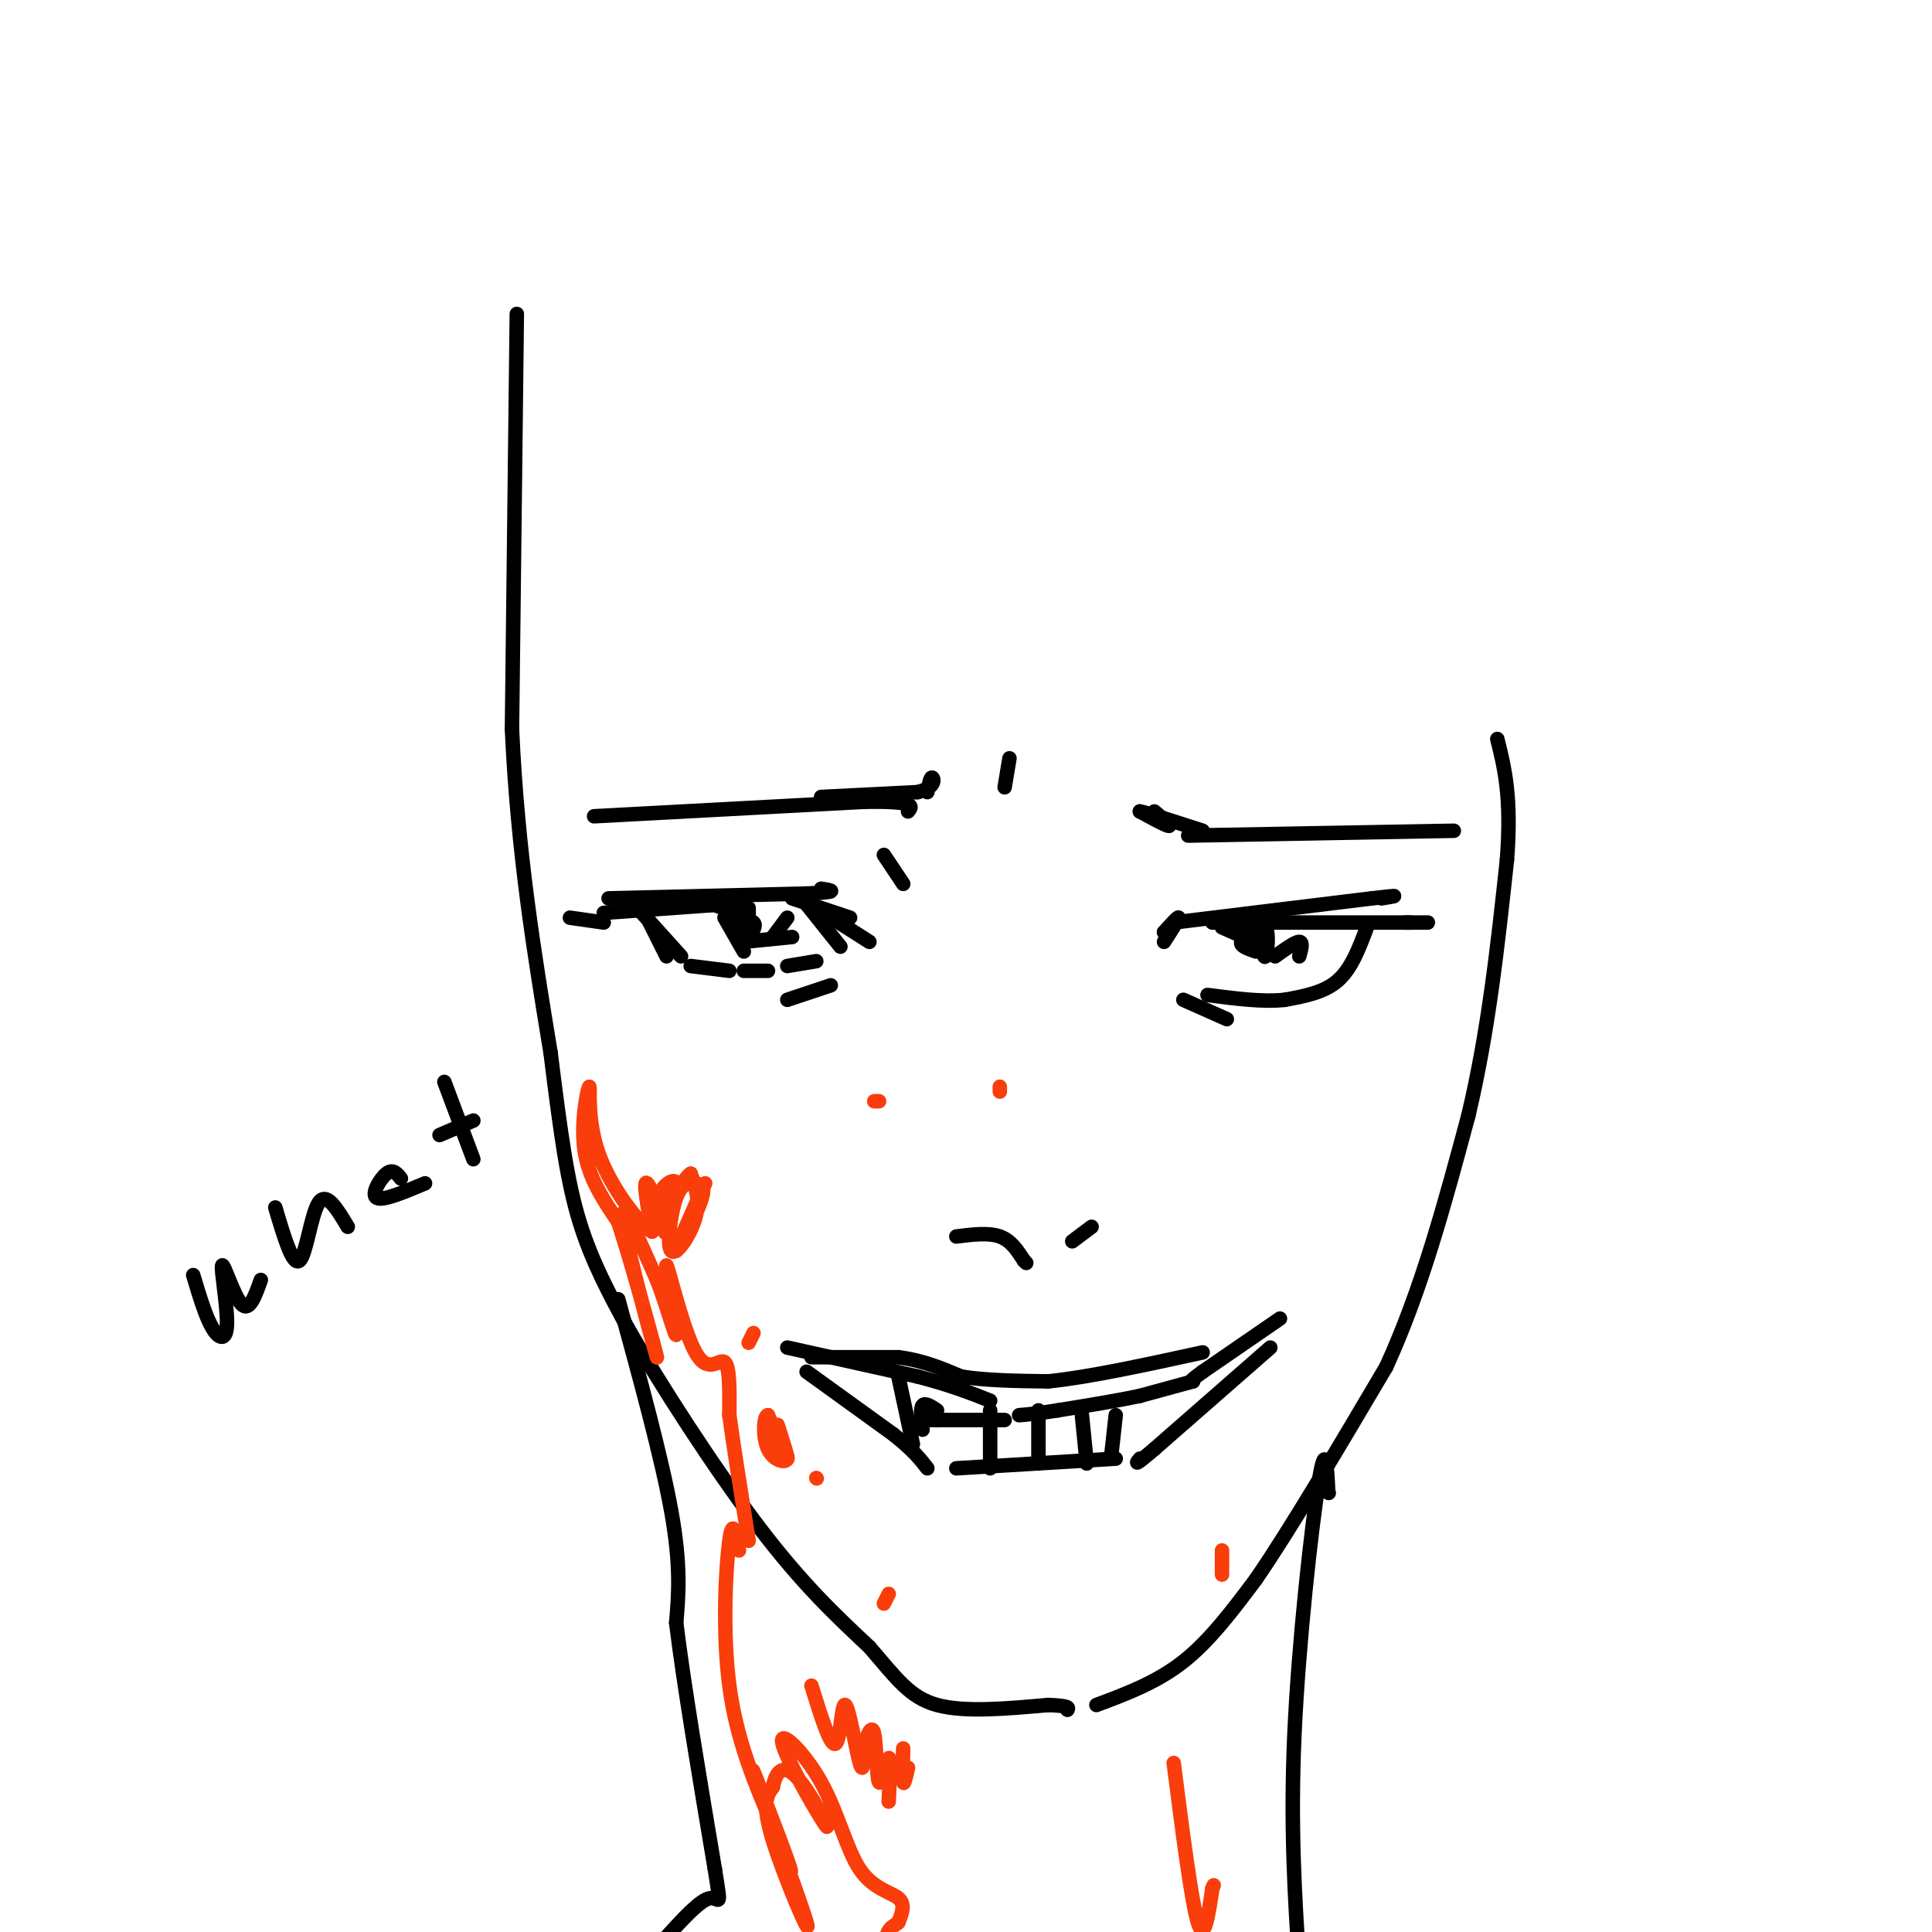 <svg viewBox='0 0 400 400' version='1.1' xmlns='http://www.w3.org/2000/svg' xmlns:xlink='http://www.w3.org/1999/xlink'><g fill='none' stroke='rgb(0,0,0)' stroke-width='3' stroke-linecap='round' stroke-linejoin='round'><path d='M107,65c0.000,0.000 -1.000,86.000 -1,86'/><path d='M106,151c1.167,25.500 4.583,46.250 8,67'/><path d='M114,218c2.133,17.222 3.467,26.778 6,35c2.533,8.222 6.267,15.111 10,22'/><path d='M130,275c6.533,11.422 17.867,28.978 27,41c9.133,12.022 16.067,18.511 23,25'/><path d='M180,341c5.667,6.556 8.333,10.444 14,12c5.667,1.556 14.333,0.778 23,0'/><path d='M217,353c4.500,0.167 4.250,0.583 4,1'/><path d='M227,353c6.250,-2.333 12.500,-4.667 18,-9c5.500,-4.333 10.250,-10.667 15,-17'/><path d='M260,327c7.000,-10.167 17.000,-27.083 27,-44'/><path d='M287,283c7.333,-16.000 12.167,-34.000 17,-52'/><path d='M304,231c4.167,-17.500 6.083,-35.250 8,-53'/><path d='M312,178c1.000,-13.000 -0.500,-19.000 -2,-25'/><path d='M166,186c0.000,0.000 8.000,10.000 8,10'/><path d='M126,186c0.000,0.000 41.000,-1.000 41,-1'/><path d='M167,185c7.333,-0.333 5.167,-0.667 3,-1'/><path d='M147,187c0.000,0.000 8.000,3.000 8,3'/><path d='M155,188c0.000,0.000 0.000,4.000 0,4'/><path d='M154,192c0.000,0.000 0.100,0.100 0.1,0.1'/><path d='M150,190c0.000,0.000 4.000,7.000 4,7'/><path d='M155,194c0.833,-1.167 1.667,-2.333 1,-3c-0.667,-0.667 -2.833,-0.833 -5,-1'/><path d='M134,190c0.000,0.000 4.000,8.000 4,8'/><path d='M132,188c0.000,0.000 9.000,10.000 9,10'/><path d='M143,200c0.000,0.000 8.000,1.000 8,1'/><path d='M154,201c0.000,0.000 5.000,0.000 5,0'/><path d='M163,200c0.000,0.000 6.000,-1.000 6,-1'/><path d='M241,193c0.000,0.000 0.100,0.100 0.1,0.1'/><path d='M241,193c1.500,-1.667 3.000,-3.333 3,-3c0.000,0.333 -1.500,2.667 -3,5'/><path d='M243,191c0.000,0.000 41.000,-5.000 41,-5'/><path d='M284,186c7.167,-0.833 4.583,-0.417 2,0'/><path d='M283,192c-1.583,4.250 -3.167,8.500 -6,11c-2.833,2.500 -6.917,3.250 -11,4'/><path d='M266,207c-4.500,0.500 -10.250,-0.250 -16,-1'/><path d='M261,193c0.311,2.844 0.622,5.689 1,5c0.378,-0.689 0.822,-4.911 0,-6c-0.822,-1.089 -2.911,0.956 -5,3'/><path d='M257,195c-0.333,0.833 1.333,1.417 3,2'/><path d='M253,192c0.000,0.000 9.000,4.000 9,4'/><path d='M251,191c0.000,0.000 41.000,0.000 41,0'/><path d='M292,191c6.667,0.000 2.833,0.000 -1,0'/><path d='M164,186c0.000,0.000 12.000,4.000 12,4'/><path d='M163,190c0.000,0.000 -3.000,4.000 -3,4'/><path d='M154,195c0.000,0.000 10.000,-1.000 10,-1'/><path d='M269,198c0.417,-1.500 0.833,-3.000 0,-3c-0.833,0.000 -2.917,1.500 -5,3'/><path d='M123,169c0.000,0.000 56.000,-3.000 56,-3'/><path d='M179,166c10.833,-0.167 9.917,0.917 9,2'/><path d='M246,173c0.000,0.000 55.000,-1.000 55,-1'/><path d='M265,273c0.000,0.000 -16.000,11.000 -16,11'/><path d='M249,284c-3.000,2.167 -2.500,2.083 -2,2'/><path d='M247,286c0.000,0.000 -11.000,3.000 -11,3'/><path d='M236,289c-4.667,1.000 -10.833,2.000 -17,3'/><path d='M219,292c-4.167,0.667 -6.083,0.833 -8,1'/><path d='M163,279c0.000,0.000 27.000,6.000 27,6'/><path d='M190,285c7.000,1.833 11.000,3.417 15,5'/><path d='M167,284c0.000,0.000 18.000,13.000 18,13'/><path d='M185,297c4.167,3.333 5.583,5.167 7,7'/><path d='M263,279c0.000,0.000 -24.000,21.000 -24,21'/><path d='M239,300c-4.500,3.833 -3.750,2.917 -3,2'/><path d='M168,281c0.000,0.000 18.000,0.000 18,0'/><path d='M186,281c5.167,0.667 9.083,2.333 13,4'/><path d='M199,285c5.167,0.833 11.583,0.917 18,1'/><path d='M217,286c8.333,-0.833 20.167,-3.417 32,-6'/><path d='M208,294c0.000,0.000 -14.000,0.000 -14,0'/><path d='M194,294c-2.667,0.000 -2.333,0.000 -2,0'/><path d='M194,292c-1.250,-0.833 -2.500,-1.667 -3,-1c-0.500,0.667 -0.250,2.833 0,5'/><path d='M186,285c0.000,0.000 3.000,14.000 3,14'/><path d='M205,292c0.000,0.000 0.000,12.000 0,12'/><path d='M215,292c0.000,0.000 0.000,11.000 0,11'/><path d='M224,293c0.000,0.000 1.000,10.000 1,10'/><path d='M231,293c0.000,0.000 -1.000,9.000 -1,9'/><path d='M198,304c0.000,0.000 33.000,-2.000 33,-2'/><path d='M198,256c3.333,-0.417 6.667,-0.833 9,0c2.333,0.833 3.667,2.917 5,5'/><path d='M212,261c0.833,0.833 0.417,0.417 0,0'/><path d='M226,254c0.000,0.000 -4.000,3.000 -4,3'/><path d='M169,188c0.000,0.000 11.000,7.000 11,7'/><path d='M153,187c0.000,0.000 -28.000,2.000 -28,2'/><path d='M125,191c0.000,0.000 -7.000,-1.000 -7,-1'/><path d='M128,269c4.500,16.417 9.000,32.833 11,44c2.000,11.167 1.500,17.083 1,23'/><path d='M140,336c1.500,12.333 4.750,31.667 8,51'/><path d='M148,387c1.422,8.911 0.978,5.689 -1,6c-1.978,0.311 -5.489,4.156 -9,8'/><path d='M275,309c0.000,0.000 0.100,0.100 0.1,0.1'/><path d='M275,309c-0.267,-5.556 -0.533,-11.111 -2,-2c-1.467,9.111 -4.133,32.889 -5,52c-0.867,19.111 0.067,33.556 1,48'/><path d='M269,407c0.000,8.167 -0.500,4.583 -1,1'/><path d='M172,204c0.000,0.000 -9.000,3.000 -9,3'/><path d='M245,207c0.000,0.000 9.000,4.000 9,4'/><path d='M170,165c0.000,0.000 20.000,-1.000 20,-1'/><path d='M190,164c3.822,-0.956 3.378,-2.844 3,-3c-0.378,-0.156 -0.689,1.422 -1,3'/><path d='M239,168c1.750,1.500 3.500,3.000 3,3c-0.500,0.000 -3.250,-1.500 -6,-3'/><path d='M236,168c1.167,0.167 7.083,2.083 13,4'/></g>
<g fill='none' stroke='rgb(249,61,11)' stroke-width='3' stroke-linecap='round' stroke-linejoin='round'><path d='M161,295c1.167,3.667 2.333,7.333 2,7c-0.333,-0.333 -2.167,-4.667 -4,-9'/><path d='M159,293c-0.905,0.000 -1.167,4.500 0,7c1.167,2.500 3.762,3.000 4,2c0.238,-1.000 -1.881,-3.500 -4,-6'/><path d='M155,278c0.000,0.000 1.000,-2.000 1,-2'/><path d='M207,225c0.000,0.000 0.000,1.000 0,1'/><path d='M182,228c0.000,0.000 -1.000,0.000 -1,0'/><path d='M146,245c-3.105,6.931 -6.210,13.861 -6,14c0.210,0.139 3.736,-6.515 5,-10c1.264,-3.485 0.267,-3.801 -1,-4c-1.267,-0.199 -2.804,-0.280 -4,3c-1.196,3.280 -2.053,9.922 -1,11c1.053,1.078 4.015,-3.406 5,-7c0.985,-3.594 -0.008,-6.297 -1,-9'/><path d='M143,243c-1.487,0.809 -4.705,7.332 -5,8c-0.295,0.668 2.333,-4.517 2,-6c-0.333,-1.483 -3.625,0.737 -4,4c-0.375,3.263 2.168,7.571 2,6c-0.168,-1.571 -3.048,-9.020 -4,-10c-0.952,-0.980 0.024,4.510 1,10'/><path d='M135,255c-2.254,-1.069 -8.388,-8.740 -11,-16c-2.612,-7.260 -1.703,-14.108 -2,-14c-0.297,0.108 -1.799,7.174 -1,13c0.799,5.826 3.900,10.413 7,15'/><path d='M128,253c3.393,10.464 8.375,29.125 8,28c-0.375,-1.125 -6.107,-22.036 -7,-28c-0.893,-5.964 3.054,3.018 7,12'/><path d='M136,265c2.183,5.491 4.140,13.217 4,11c-0.140,-2.217 -2.378,-14.378 -2,-14c0.378,0.378 3.371,13.294 6,18c2.629,4.706 4.894,1.202 6,2c1.106,0.798 1.053,5.899 1,11'/><path d='M151,293c0.833,6.167 2.417,16.083 4,26'/><path d='M153,321c-0.644,-3.533 -1.289,-7.067 -2,-2c-0.711,5.067 -1.489,18.733 0,30c1.489,11.267 5.244,20.133 9,29'/><path d='M160,378c2.705,7.731 4.968,12.558 3,7c-1.968,-5.558 -8.167,-21.500 -7,-18c1.167,3.500 9.699,26.442 11,31c1.301,4.558 -4.628,-9.269 -7,-17c-2.372,-7.731 -1.186,-9.365 0,-11'/><path d='M160,370c0.594,-3.053 2.079,-5.187 5,-2c2.921,3.187 7.278,11.695 6,10c-1.278,-1.695 -8.190,-13.592 -9,-17c-0.810,-3.408 4.484,1.674 8,8c3.516,6.326 5.254,13.895 8,18c2.746,4.105 6.499,4.744 8,6c1.501,1.256 0.751,3.128 0,5'/><path d='M186,398c-1.022,1.044 -3.578,1.156 -2,7c1.578,5.844 7.289,17.422 13,29'/><path d='M243,365c1.833,14.333 3.667,28.667 5,33c1.333,4.333 2.167,-1.333 3,-7'/><path d='M251,391c0.500,-1.167 0.250,-0.583 0,0'/><path d='M253,321c0.000,0.000 0.000,5.000 0,5'/><path d='M187,362c-0.083,3.167 -0.167,6.333 0,7c0.167,0.667 0.583,-1.167 1,-3'/><path d='M168,349c1.970,6.357 3.940,12.714 5,12c1.060,-0.714 1.208,-8.500 2,-8c0.792,0.500 2.226,9.286 3,12c0.774,2.714 0.887,-0.643 1,-4'/><path d='M179,361c0.579,-1.786 1.526,-4.252 2,-2c0.474,2.252 0.474,9.222 1,10c0.526,0.778 1.579,-4.635 2,-5c0.421,-0.365 0.211,4.317 0,9'/><path d='M184,330c0.000,0.000 -1.000,2.000 -1,2'/><path d='M169,306c0.000,0.000 0.100,0.100 0.1,0.1'/></g>
<g fill='none' stroke='rgb(0,0,0)' stroke-width='3' stroke-linecap='round' stroke-linejoin='round'><path d='M183,177c0.000,0.000 4.000,6.000 4,6'/><path d='M209,157c0.000,0.000 -1.000,6.000 -1,6'/><path d='M40,264c1.295,4.327 2.590,8.654 4,11c1.410,2.346 2.935,2.711 3,-1c0.065,-3.711 -1.329,-11.499 -1,-12c0.329,-0.501 2.380,6.285 4,8c1.620,1.715 2.810,-1.643 4,-5'/><path d='M57,250c1.800,6.089 3.600,12.178 5,11c1.400,-1.178 2.400,-9.622 4,-12c1.600,-2.378 3.800,1.311 6,5'/><path d='M83,244c-0.822,-1.044 -1.644,-2.089 -3,-1c-1.356,1.089 -3.244,4.311 -2,5c1.244,0.689 5.622,-1.156 10,-3'/><path d='M92,224c0.000,0.000 6.000,16.000 6,16'/><path d='M91,235c0.000,0.000 7.000,-3.000 7,-3'/></g>
</svg>
